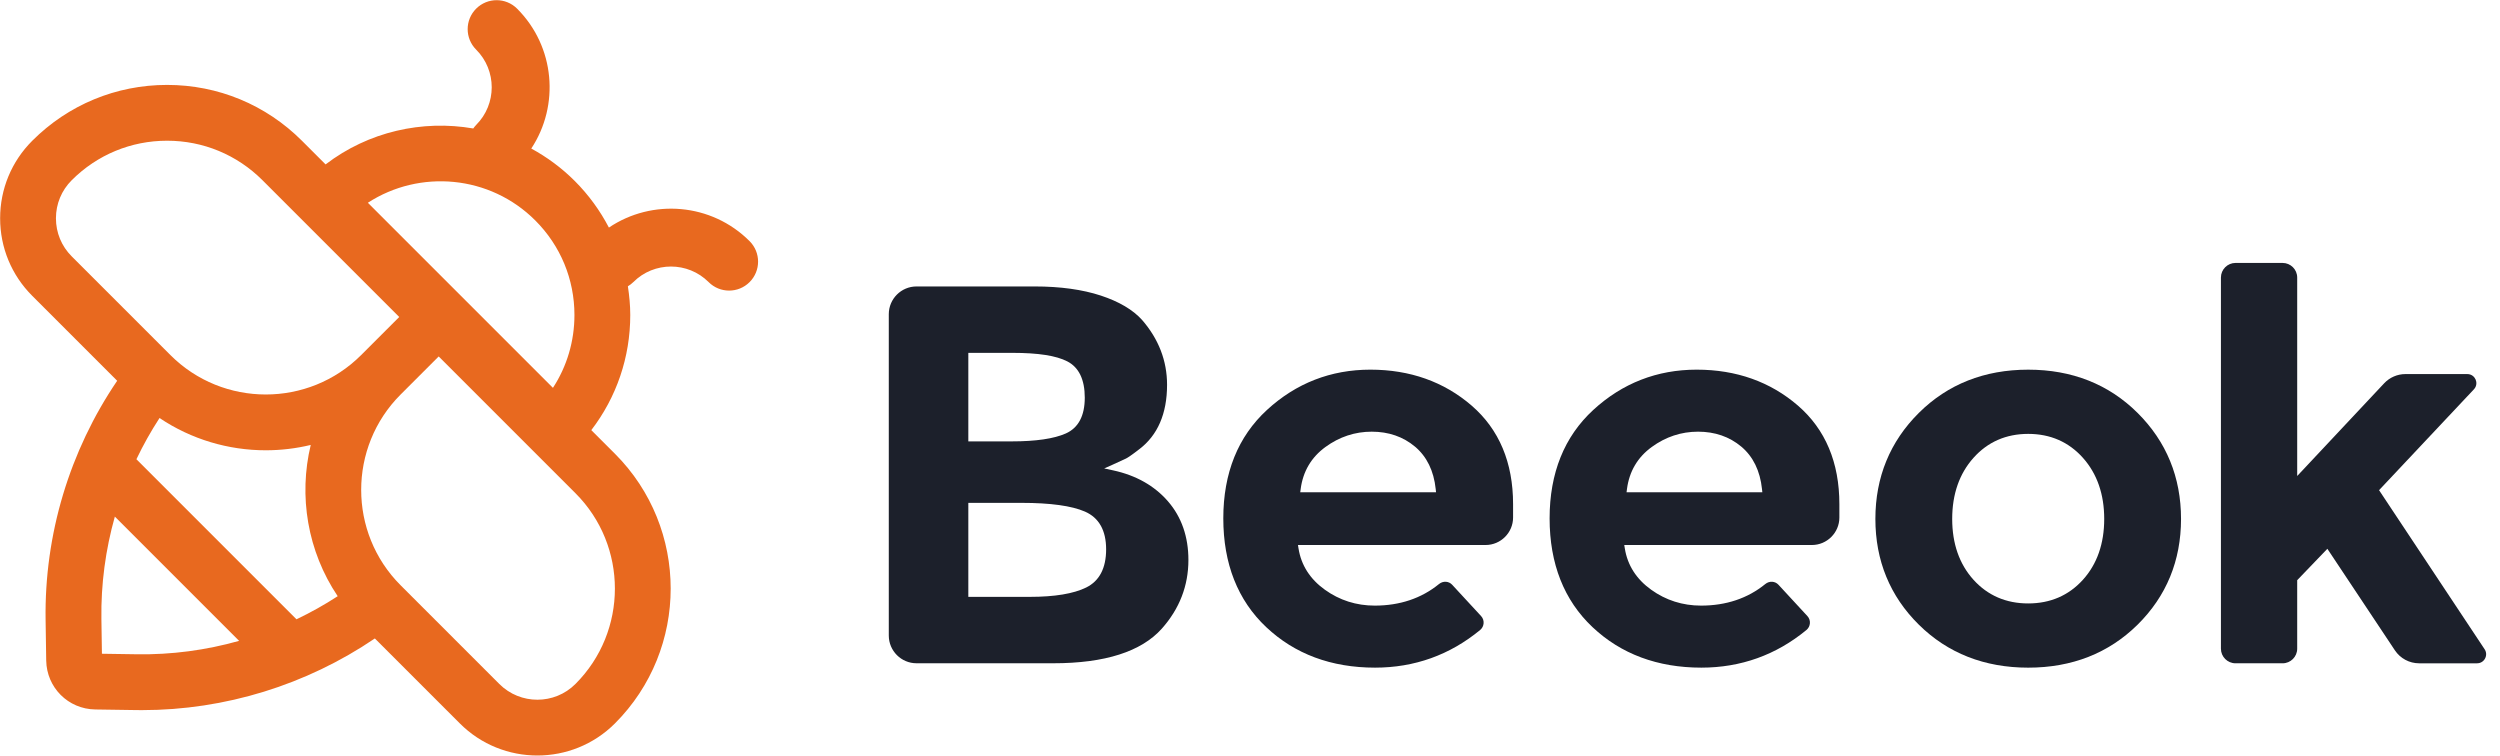 <?xml version="1.0" encoding="UTF-8" standalone="no"?>
<svg
   viewBox="90.278 88.218 763.199 230.644"
   version="1.1"
   id="svg5658"
   sodipodi:docname="isologotipo copy.svg"
   inkscape:export-filename="/Users/javi/isologotipo copy.png"
   inkscape:export-xdpi="80.290901"
   inkscape:export-ydpi="80.290901"
   inkscape:version="1.1.2 (b8e25be8, 2022-02-05)"
   xmlns:inkscape="http://www.inkscape.org/namespaces/inkscape"
   xmlns:sodipodi="http://sodipodi.sourceforge.net/DTD/sodipodi-0.dtd"
   xmlns="http://www.w3.org/2000/svg"
   xmlns:svg="http://www.w3.org/2000/svg">
  <defs
     id="defs5662" />
  <sodipodi:namedview
     id="namedview5660"
     pagecolor="#ffffff"
     bordercolor="#cccccc"
     borderopacity="1"
     inkscape:pageshadow="0"
     inkscape:pageopacity="1"
     inkscape:pagecheckerboard="0"
     showgrid="false"
     inkscape:zoom="0.52208491"
     inkscape:cx="458.73764"
     inkscape:cy="479.80701"
     inkscape:window-width="1296"
     inkscape:window-height="941"
     inkscape:window-x="0"
     inkscape:window-y="0"
     inkscape:window-maximized="0"
     inkscape:current-layer="svg5658" />
  <g
     id="g5811"
     transform="translate(-3.831,53.122)">
    <g
       transform="matrix(1.333,0,0,-1.333,431.788,202.791)"
       id="g28">
      <path
         id="path30"
         style="fill:#1c202b;fill-opacity:1;fill-rule:nonzero;stroke:none"
         d="m 0,0 c 0,-4.311 -1.539,-7.256 -4.574,-8.75 -2.884,-1.419 -7.223,-2.139 -12.897,-2.139 H -31.56 v 21.528 h 12.208 c 6.58,0 11.457,-0.673 14.498,-1.998 C -1.633,7.23 0,4.324 0,0 m -31.56,44.993 h 10.076 c 5.93,0 10.05,-0.639 12.595,-1.955 2.653,-1.372 3.998,-4.168 3.998,-8.308 0,-4.159 -1.463,-6.918 -4.346,-8.199 -2.703,-1.203 -6.867,-1.813 -12.372,-1.813 h -9.951 z m 30.366,13.111 c -4.221,1.391 -9.318,2.097 -15.149,2.097 h -27.081 c -3.502,0 -6.351,-2.849 -6.351,-6.351 v -73.596 c 0,-3.502 2.849,-6.351 6.351,-6.351 h 31.344 c 11.779,0 20.132,2.666 24.827,7.924 4.046,4.535 6.097,9.826 6.097,15.728 0,5.323 -1.569,9.837 -4.664,13.416 -3.105,3.588 -7.348,5.982 -12.611,7.117 l -2.011,0.434 1.88,0.835 c 1.496,0.664 2.541,1.145 3.107,1.43 0.378,0.188 1.207,0.709 3.023,2.122 4.241,3.201 6.387,8.168 6.387,14.769 0,5.49 -1.928,10.488 -5.728,14.855 -2.08,2.316 -5.251,4.192 -9.421,5.571" />
    </g>
    <g
       transform="matrix(1.333,0,0,-1.333,491.046,185.379)"
       id="g32">
      <path
         id="path34"
         style="fill:#1c202b;fill-opacity:1;fill-rule:nonzero;stroke:none"
         d="m 0,0 0.099,0.758 c 0.526,4.016 2.431,7.249 5.663,9.607 3.193,2.332 6.763,3.515 10.612,3.515 3.862,0 7.192,-1.15 9.897,-3.418 h 10e-4 C 28.986,8.184 30.585,4.913 31.023,0.741 L 31.101,0 Z m 48.743,-2.715 c 0,9.527 -3.19,17.118 -9.485,22.563 -6.324,5.466 -14.129,8.237 -23.196,8.237 -9.06,0 -17.028,-3.105 -23.681,-9.227 -6.636,-6.104 -10.001,-14.459 -10.001,-24.833 0,-10.377 3.304,-18.755 9.819,-24.9 6.526,-6.161 14.912,-9.285 24.929,-9.285 9.033,0 17.131,2.9 24.067,8.621 0.473,0.389 0.756,0.94 0.798,1.553 0.041,0.606 -0.161,1.186 -0.572,1.631 l -6.625,7.175 c -0.789,0.854 -2.088,0.926 -3.021,0.166 -4.023,-3.278 -8.972,-4.94 -14.71,-4.94 -4.222,0 -8.066,1.224 -11.423,3.637 -3.401,2.439 -5.432,5.624 -6.04,9.467 l -0.123,0.776 h 42.965 c 3.473,0 6.299,2.825 6.299,6.299 z" />
    </g>
    <g
       transform="matrix(1.333,0,0,-1.333,590.659,185.379)"
       id="g36">
      <path
         id="path38"
         style="fill:#1c202b;fill-opacity:1;fill-rule:nonzero;stroke:none"
         d="m 0,0 0.099,0.757 c 0.524,4.016 2.428,7.249 5.661,9.608 3.194,2.332 6.765,3.515 10.615,3.515 3.86,0 7.19,-1.15 9.897,-3.418 h 0.001 C 28.987,8.184 30.585,4.913 31.021,0.741 L 31.1,0 Z m 48.741,-2.715 c 0,9.527 -3.191,17.119 -9.484,22.563 -6.324,5.466 -14.129,8.237 -23.196,8.237 -9.06,0 -17.028,-3.105 -23.682,-9.227 -6.636,-6.105 -10,-14.46 -10,-24.833 0,-10.376 3.304,-18.754 9.818,-24.9 6.527,-6.161 14.913,-9.285 24.929,-9.285 9.034,0 17.133,2.9 24.068,8.621 0.473,0.389 0.756,0.94 0.798,1.553 0.041,0.607 -0.162,1.186 -0.572,1.631 l -6.623,7.175 c -0.79,0.854 -2.089,0.926 -3.023,0.166 -4.022,-3.278 -8.971,-4.94 -14.711,-4.94 -4.22,0 -8.064,1.224 -11.423,3.637 -3.397,2.436 -5.429,5.622 -6.039,9.467 l -0.124,0.776 h 42.965 c 3.474,0 6.299,2.825 6.299,6.299 z" />
    </g>
    <g
       transform="matrix(1.333,0,0,-1.333,729.987,212.082)"
       id="g40">
      <path
         id="path42"
         style="fill:#1c202b;fill-opacity:1;fill-rule:nonzero;stroke:none"
         d="m 0,0 c -3.252,-3.6 -7.469,-5.425 -12.535,-5.425 -5.064,0 -9.28,1.825 -12.534,5.425 -3.234,3.578 -4.873,8.264 -4.873,13.928 0,5.66 1.638,10.365 4.87,13.987 3.254,3.644 7.472,5.491 12.537,5.491 5.067,0 9.285,-1.847 12.538,-5.491 C 3.235,24.292 4.874,19.586 4.874,13.928 4.874,8.265 3.234,3.579 0,0 m 12.509,38.214 c -6.613,6.569 -15.038,9.899 -25.044,9.899 -10.007,0 -18.432,-3.33 -25.042,-9.899 -6.608,-6.567 -9.957,-14.738 -9.957,-24.286 0,-9.548 3.349,-17.697 9.957,-24.223 6.607,-6.527 15.033,-9.837 25.042,-9.837 10.009,0 18.435,3.31 25.045,9.837 6.605,6.524 9.955,14.674 9.955,24.223 0,9.55 -3.351,17.72 -9.956,24.286" />
    </g>
    <g
       transform="matrix(1.333,0,0,-1.333,852.609,233.293)"
       id="g44">
      <path
         id="path46"
         style="fill:#1c202b;fill-opacity:1;fill-rule:nonzero;stroke:none"
         d="m 0,0 -24.173,36.428 0.365,0.387 21.356,22.708 c 0.687,0.732 0.653,1.64 0.392,2.244 -0.261,0.605 -0.899,1.25 -1.903,1.25 h -14.171 c -1.835,0 -3.607,-0.767 -4.862,-2.104 L -42.921,39.675 v 45.45 c 0,1.844 -1.5,3.344 -3.344,3.344 h -10.777 c -1.845,0 -3.345,-1.5 -3.345,-3.344 V 0.123 c 0,-1.844 1.5,-3.344 3.345,-3.344 h 10.777 c 1.844,0 3.344,1.5 3.344,3.344 v 15.689 l 6.909,7.193 15.462,-23.251 c 1.239,-1.862 3.315,-2.975 5.552,-2.975 h 13.27 c 0.777,0 1.46,0.409 1.827,1.093 C 0.467,-1.443 0.43,-0.648 0,0" />
    </g>
  </g>
  <g
     transform="matrix(1.333, 0, 0, -1.333, 242.709, 297.02)"
     id="g132">
    <path
       id="path134"
       style="fill:#e8691f;fill-opacity:1;fill-rule:nonzero;stroke:none"
       d="m 0,0 -22.602,22.601 c -12.044,12.045 -12.044,31.644 0,43.689 l 8.719,8.718 31.32,-31.319 C 29.481,31.644 29.481,12.044 17.437,0 12.631,-4.81 4.808,-4.809 0,0 M -46.454,14.813 -83.11,51.469 c 1.551,3.252 3.317,6.405 5.292,9.439 7.33,-4.922 15.83,-7.39 24.334,-7.39 3.459,0 6.917,0.409 10.296,1.224 -2.816,-11.694 -0.755,-24.328 6.174,-34.641 -3.032,-1.974 -6.188,-3.736 -9.44,-5.288 m -36.595,-8.012 -7.96,0.12 -0.12,7.959 c -0.12,7.975 0.946,15.87 3.079,23.452 L -59.59,9.871 c -7.588,-2.138 -15.49,-3.2 -23.459,-3.07 m -14.88,91.128 c -2.33,2.328 -3.612,5.425 -3.612,8.718 0,3.294 1.282,6.39 3.612,8.719 5.834,5.835 13.592,9.049 21.844,9.049 8.251,0 16.009,-3.214 21.844,-9.049 l 31.32,-31.32 -8.719,-8.718 c -12.043,-12.044 -31.644,-12.046 -43.688,0 z m 106.16,8.232 c 5.788,-5.787 8.975,-13.481 8.975,-21.665 0,-6.011 -1.72,-11.757 -4.924,-16.677 l -42.387,42.387 c 11.867,7.7 27.939,6.354 38.336,-4.045 m 18.245,-53.434 -5.41,5.409 c 5.782,7.535 8.922,16.703 8.922,26.36 0,2.228 -0.217,4.419 -0.546,6.582 0.441,0.268 0.863,0.575 1.244,0.956 4.754,4.756 12.495,4.756 17.251,0 2.59,-2.591 6.789,-2.591 9.379,0 2.591,2.591 2.591,6.789 0,9.38 -8.748,8.748 -22.325,9.777 -32.221,3.109 -2.026,3.886 -4.638,7.489 -7.824,10.677 -3.019,3.017 -6.38,5.481 -9.953,7.423 6.527,9.88 5.446,23.344 -3.246,32.035 -2.591,2.591 -6.789,2.591 -9.38,0 -2.59,-2.591 -2.59,-6.789 0,-9.38 4.755,-4.755 4.755,-12.495 0,-17.251 -0.252,-0.252 -0.458,-0.529 -0.66,-0.808 -11.661,2.017 -23.99,-0.707 -33.821,-8.229 l -5.414,5.414 c -8.249,8.25 -19.216,12.792 -30.882,12.792 -11.666,0 -22.634,-4.542 -30.882,-12.792 -4.744,-4.743 -7.356,-11.049 -7.356,-17.757 0,-6.707 2.612,-13.014 7.355,-17.757 L -87.517,69.439 C -98.428,53.372 -104.204,34.223 -103.909,14.687 l 0.14,-9.299 c 0.095,-6.2 5.027,-11.132 11.228,-11.227 l 9.299,-0.14 c 0.474,-0.007 0.948,-0.011 1.423,-0.011 18.998,0 37.643,5.779 53.316,16.415 L -9.038,-9.039 c 4.894,-4.896 11.325,-7.343 17.756,-7.343 6.43,0 12.861,2.447 17.758,7.344 17.027,17.028 17.027,44.736 0,61.765" />
  </g>
</svg>
